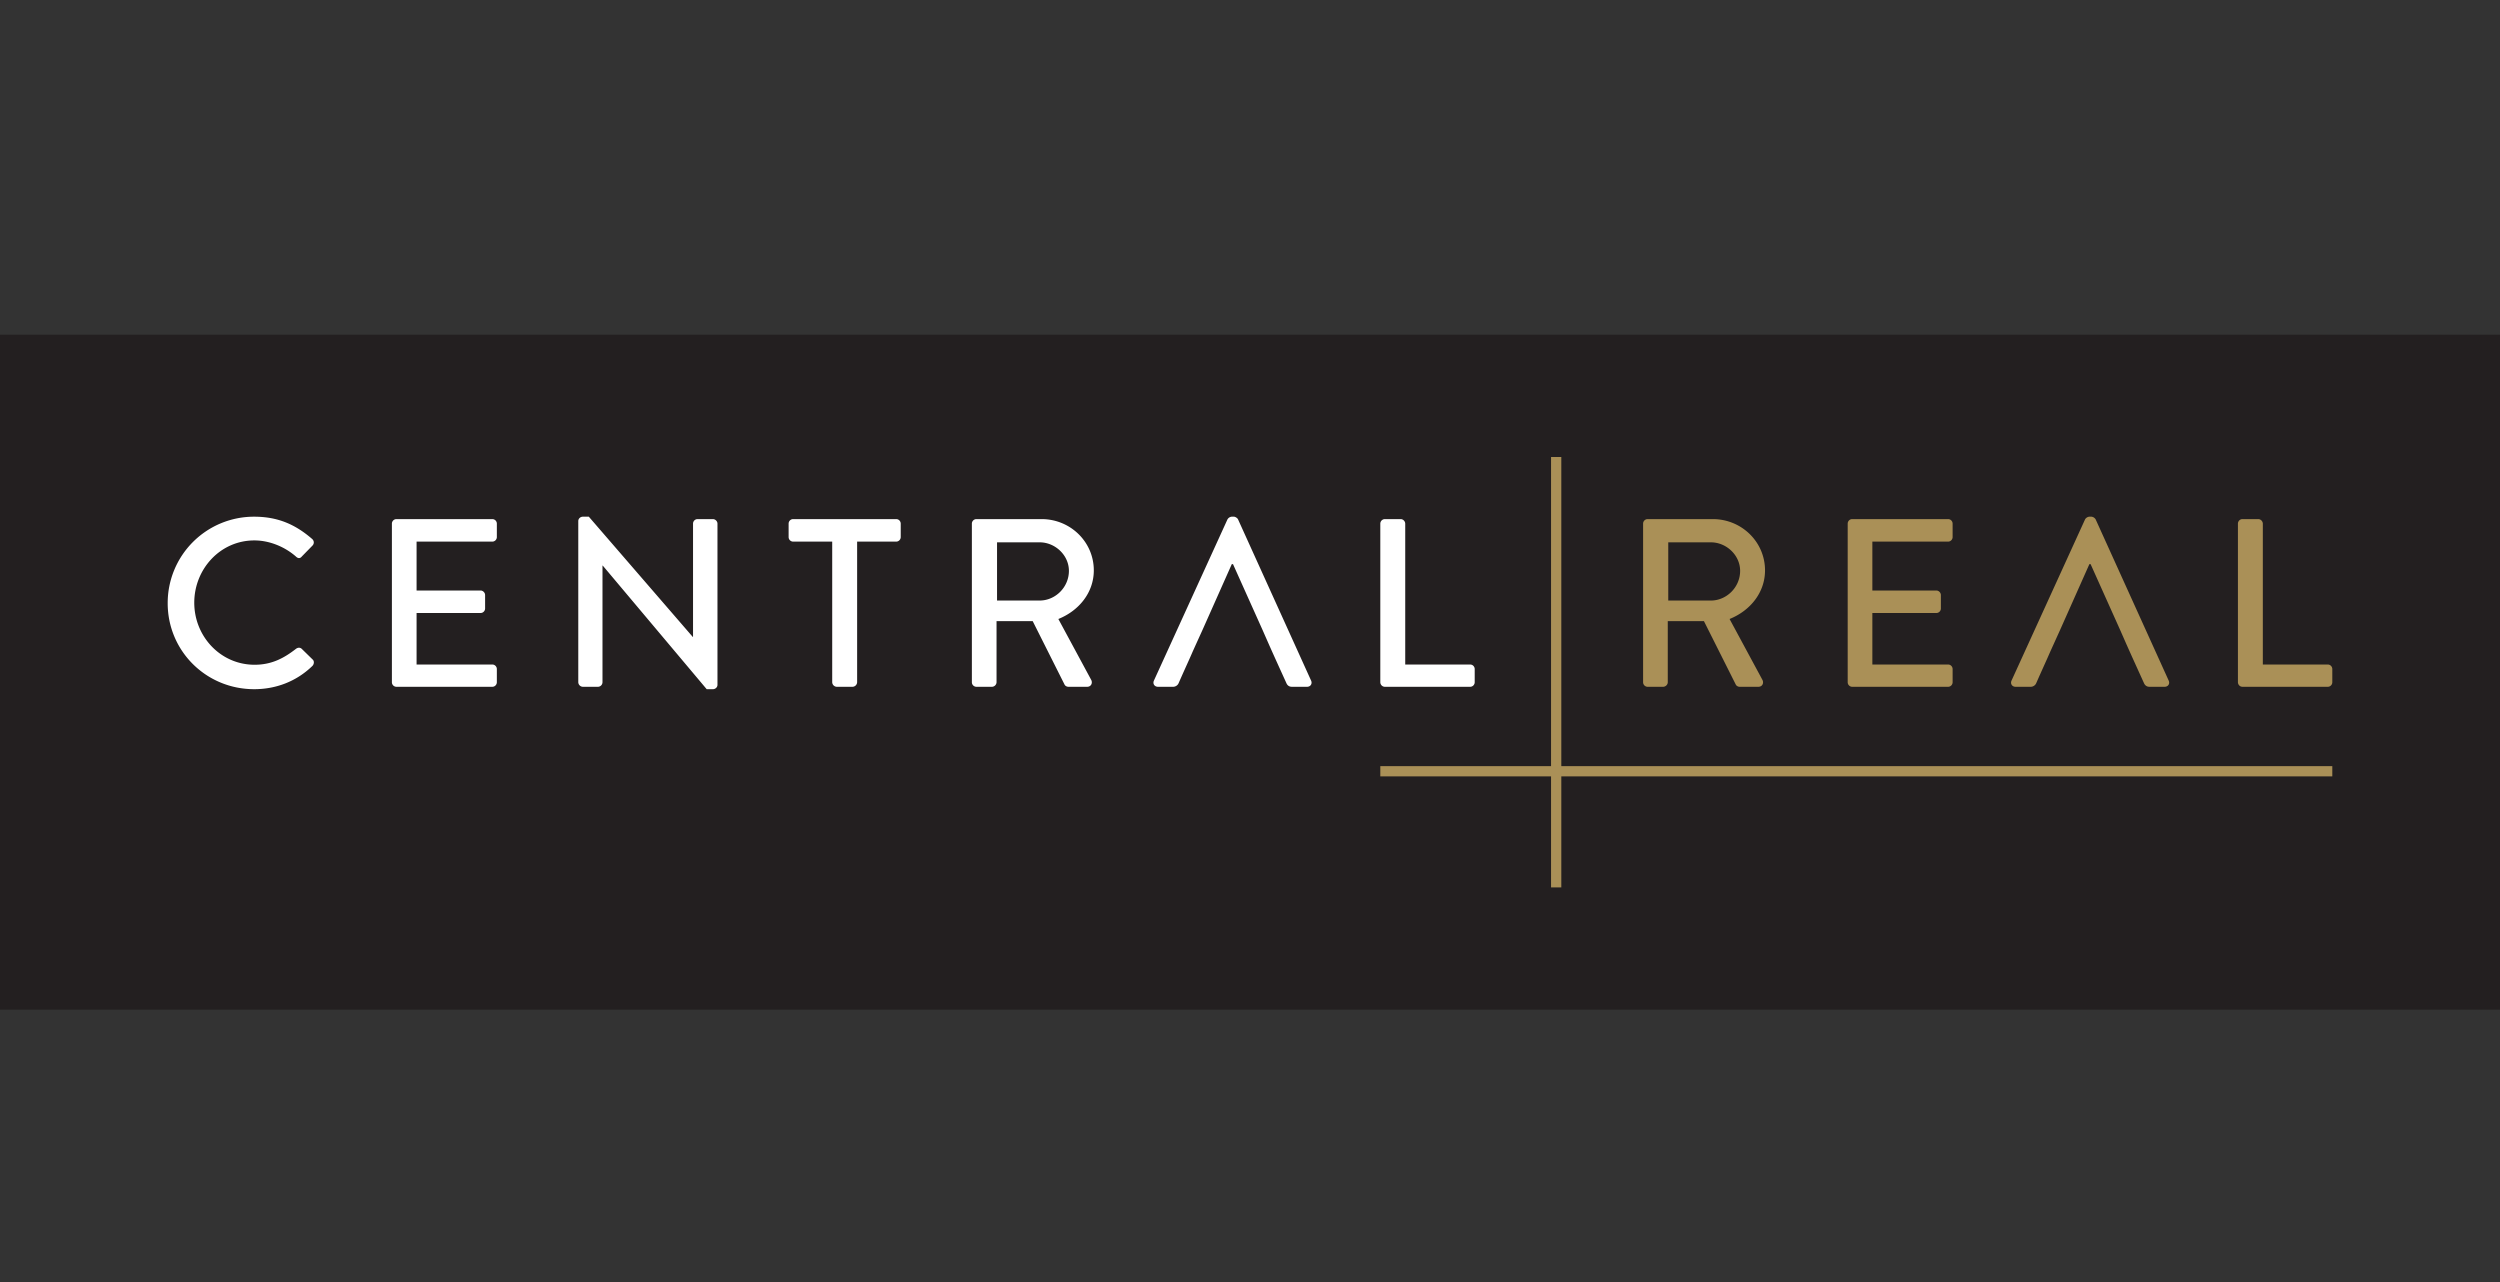 <svg viewBox="0 0 195 100" xmlns="http://www.w3.org/2000/svg" fill-rule="evenodd" clip-rule="evenodd" stroke-linejoin="round" stroke-miterlimit="2"><rect x="0" y="0" width="195" height="100" fill="#333333" stroke="none"/><path fill="#231f20" fill-rule="nonzero" d="M0 26.106h195v52.65H0z"/><path d="M19.826 40.302c1.886 0 3.25.636 4.521 1.738.169.15.169.375.019.523l-.823.842c-.13.168-.298.168-.467 0-.877-.767-2.073-1.252-3.233-1.252-2.671 0-4.69 2.241-4.69 4.858 0 2.617 2.037 4.84 4.709 4.84 1.364 0 2.318-.542 3.214-1.234.169-.131.337-.112.448-.018l.86.841c.15.13.113.373-.018.504-1.271 1.234-2.878 1.813-4.54 1.813-3.738 0-6.746-2.971-6.746-6.708a6.731 6.731 0 0 1 6.746-6.747zM46.638 53.57h-1.177a.367.367 0 0 1-.355-.355V40.64c0-.188.167-.338.355-.338h.467l8.11 9.38h.019v-8.838c0-.186.148-.354.354-.354h1.196c.188 0 .356.168.356.354V53.42c0 .187-.168.337-.356.337h-.485l-8.109-9.642h-.019v9.1a.36.36 0 0 1-.346.355h-.01zm61.382 0a.368.368 0 0 1-.15-.033.362.362 0 0 1-.206-.322V40.844a.358.358 0 0 1 .356-.354h1.234c.188 0 .351.168.354.354v10.988h5.063c.206 0 .356.169.356.354v1.029c0 .186-.15.355-.356.355h-6.651zm-69.622 0h-7.473a.356.356 0 0 1-.357-.355V40.844c0-.186.15-.354.357-.354h7.473c.206 0 .356.168.356.354v1.048c0 .185-.15.354-.356.354h-5.905v3.813h4.99c.186 0 .355.167.355.354v1.046a.356.356 0 0 1-.355.356h-4.99v4.017h5.905c.206 0 .356.169.356.354v1.029c0 .186-.15.355-.356.355zm28.103 0h-1.233a.369.369 0 0 1-.356-.355V42.246h-3.046a.355.355 0 0 1-.354-.354v-1.048c0-.186.15-.354.354-.354h8.036c.206 0 .354.168.354.354v1.048a.354.354 0 0 1-.354.354h-3.046v10.969a.371.371 0 0 1-.346.355h-.009zm10.876 0h-1.215a.356.356 0 0 1-.356-.355V40.844c0-.186.15-.354.356-.354h5.082c2.242 0 4.073 1.775 4.073 3.998 0 1.719-1.14 3.14-2.765 3.794l2.561 4.746c.129.242 0 .542-.319.542h-1.456c-.119-.002-.244-.062-.3-.169l-2.486-4.951h-2.821v4.765a.37.37 0 0 1-.345.355h-.009zm14.126 0h-1.177c-.282 0-.431-.244-.319-.486l5.738-12.576a.432.432 0 0 1 .316-.206h.188c.093 0 .261.094.317.206l5.699 12.576c.112.242-.037.486-.318.486h-1.177a.614.614 0 0 1-.142-.018.412.412 0 0 1-.21-.136.532.532 0 0 1-.077-.127c-.387-.853-.776-1.705-1.159-2.559-.239-.535-.473-1.072-.71-1.608l-2.298-5.12h-.094l-2.279 5.12c-.243.536-.487 1.071-.729 1.608-.037.079-.071.16-.106.241l-.177.4-.503 1.117-.142.319-.142.321-.035.08c-.021.048-.04.098-.068.143a.477.477 0 0 1-.386.219h-.01zM81.094 42.302h-3.325v4.54h3.325c1.215 0 2.281-1.027 2.281-2.317 0-1.214-1.066-2.223-2.281-2.223z" fill="#fff" fill-rule="nonzero"/><path d="M121.782 69.217h-.8V35.645h.8v33.572zm7.95-15.647h-1.215a.355.355 0 0 1-.355-.355V40.844c0-.186.149-.354.355-.354h5.082c2.242 0 4.073 1.775 4.073 3.998 0 1.719-1.139 3.14-2.765 3.794l2.561 4.746c.13.242 0 .542-.318.542h-1.457l-.048-.004a.349.349 0 0 1-.228-.127.303.303 0 0 1-.024-.038l-2.485-4.951h-2.822v4.765a.32.32 0 0 1-.012.087.377.377 0 0 1-.333.268h-.009zm45.182 0a.378.378 0 0 1-.159-.037.365.365 0 0 1-.197-.318v-3.093-9.278a.367.367 0 0 1 .131-.275.35.35 0 0 1 .225-.079h1.233c.024 0 .048.002.071.008a.374.374 0 0 1 .283.346v10.988h5.063c.206 0 .356.169.356.354v1.029c0 .186-.15.355-.356.355h-6.65zm-22.964 0h-7.475a.355.355 0 0 1-.355-.355V40.844c0-.186.149-.354.355-.354h7.475c.204 0 .354.168.354.354v1.048c0 .185-.15.354-.354.354h-5.906v3.813h4.989c.188 0 .356.167.356.354v1.046a.355.355 0 0 1-.356.356h-4.989v4.017h5.906c.204 0 .354.169.354.354v1.029c0 .186-.15.355-.354.355zm6.444 0h-1.177c-.279 0-.429-.244-.317-.486l5.736-12.576a.44.44 0 0 1 .319-.206h.186a.44.44 0 0 1 .318.206l5.698 12.576c.113.242-.037.486-.317.486h-1.177a.589.589 0 0 1-.15-.02.43.43 0 0 1-.226-.164.595.595 0 0 1-.036-.06l-.019-.037-.036-.08-.181-.4-.218-.48-.507-1.119-.283-.631c-.217-.485-.429-.972-.643-1.457l-2.298-5.12h-.094l-2.279 5.12-.455 1.005-.182.402-.109.24c-.087.194-.17.388-.257.582-.159.356-.32.711-.48 1.067l-.165.369-.159.361-.038.087c-.018.041-.035.083-.059.12a.472.472 0 0 1-.384.215h-.011zm-24.945-11.268h-3.325v4.54h3.325c1.215 0 2.281-1.027 2.281-2.317 0-1.214-1.066-2.223-2.281-2.223z" fill="#aa9057" fill-rule="nonzero"/><path fill="#aa9057" fill-rule="nonzero" d="M107.664 59.759h74.256v.799h-74.256z"/></svg>